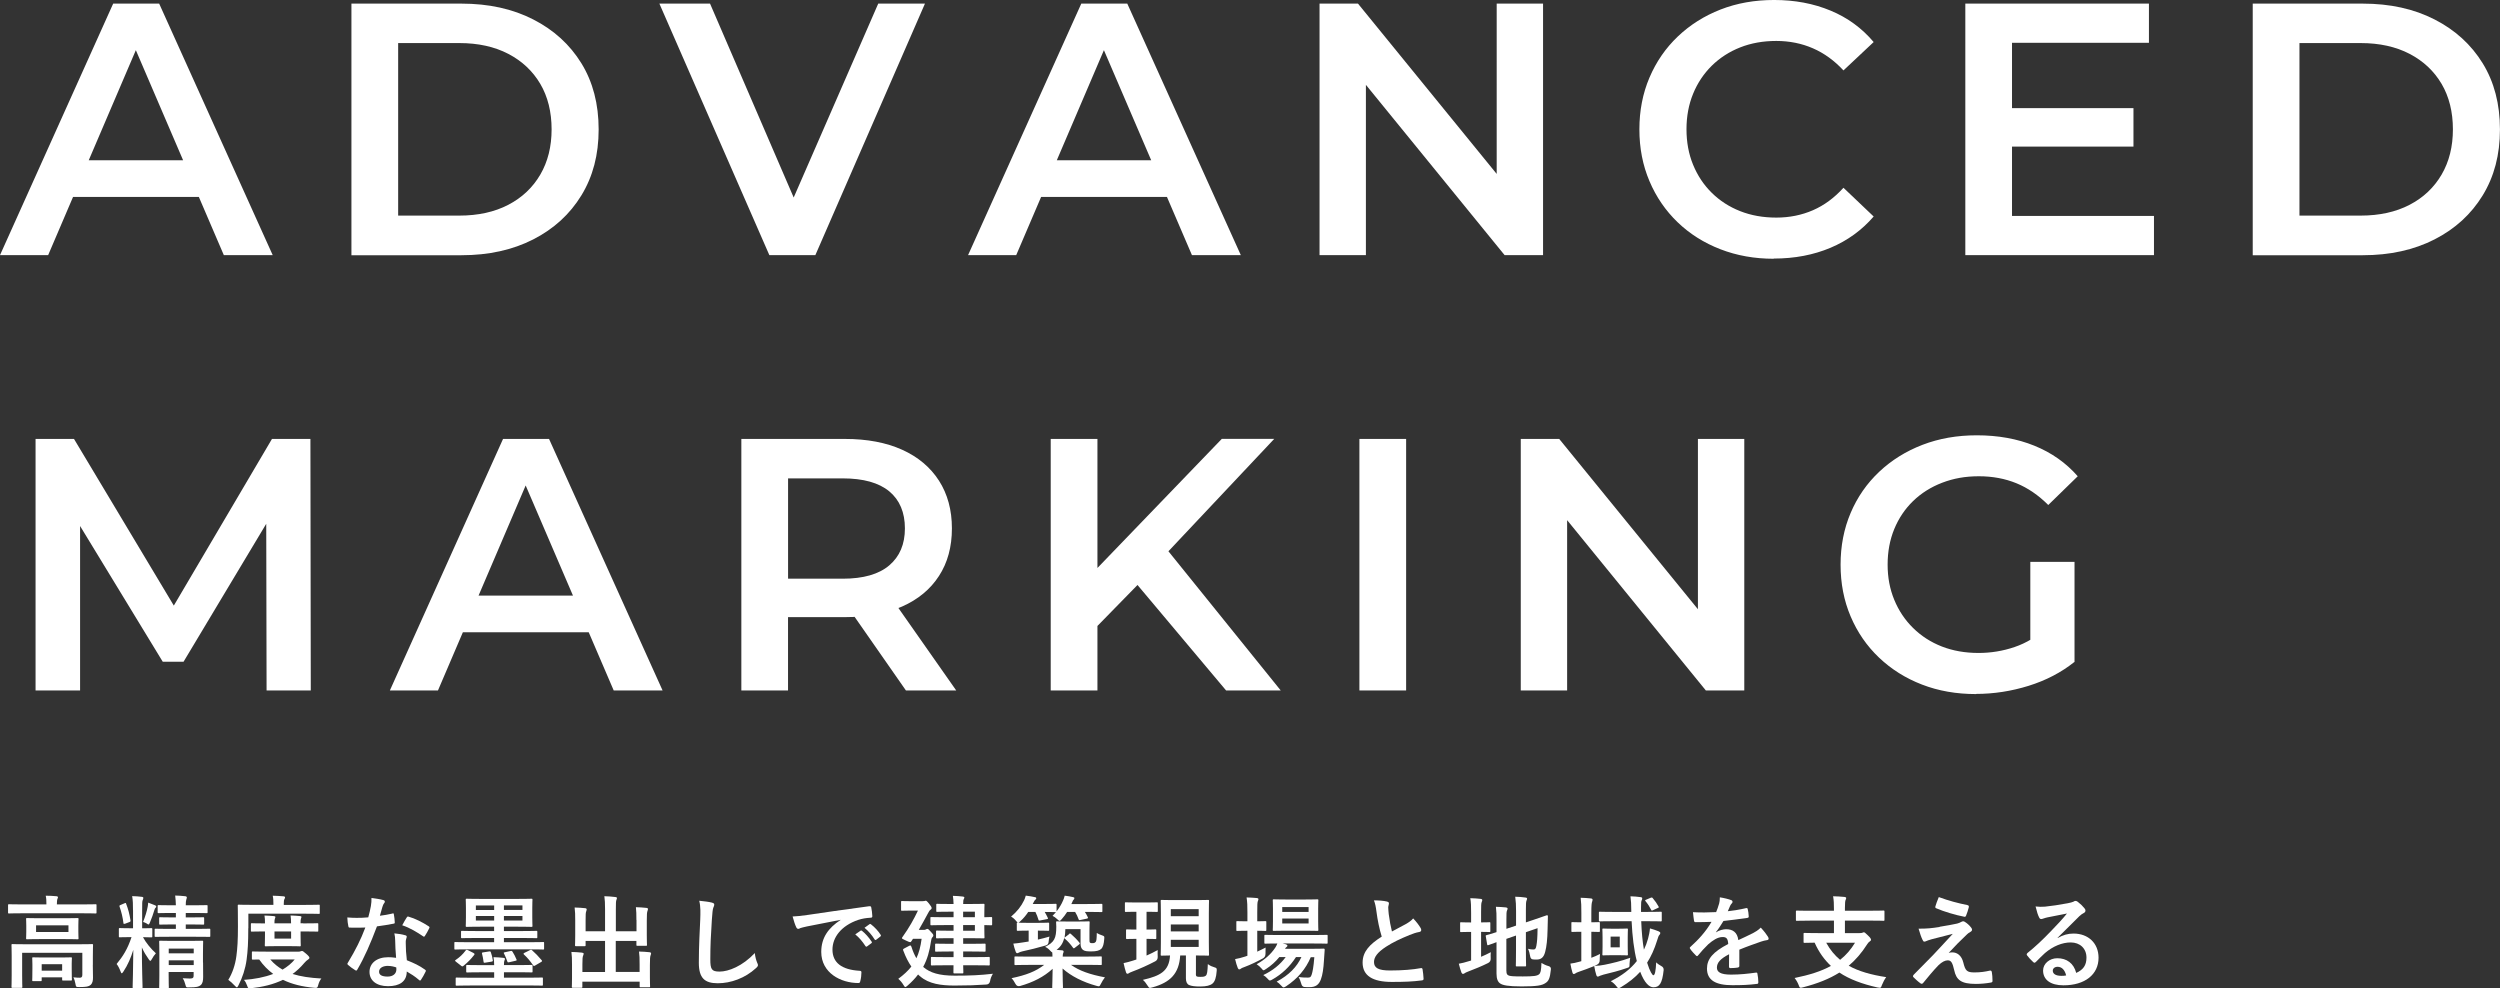<?xml version="1.0" encoding="UTF-8"?><svg id="_レイヤー_2" xmlns="http://www.w3.org/2000/svg" viewBox="0 0 546.27 215.96"><rect x="0" y="0" width="546.27" height="215.96" fill="#333333" stroke="none"/><defs><style>.cls-1{fill:#fff;}</style></defs><g id="_デザイン"><path class="cls-1" d="m4.79,199.56c-1.98,0-2.66.04-2.79.04-.22,0-.24-.02-.24-.24v-1.54c0-.22.02-.24.24-.24.13,0,.81.04,2.79.04h5.35v-.07c0-.73-.02-1.3-.15-1.83.81,0,1.58.04,2.33.11.22.02.35.11.35.22,0,.15-.09.26-.15.44-.04.18-.09.46-.09,1.06v.07h5.63c1.98,0,2.66-.04,2.79-.04.22,0,.24.02.24.24v1.54c0,.22-.02.24-.24.24-.13,0-.81-.04-2.79-.04H4.79Zm15.49,11.29c0,1.19.04,2.11.04,2.79,0,.59-.09,1.19-.53,1.58-.4.35-.9.46-2.49.46-.68,0-.7-.04-.81-.68-.09-.53-.26-1.08-.46-1.45.66.07.95.09,1.41.09.35,0,.55-.15.55-.62v-4.82H4.84v4.93c0,1.63.04,2.38.04,2.49,0,.22-.02.24-.24.24h-1.89c-.22,0-.24-.02-.24-.24,0-.13.04-.79.04-2.49v-4.27c0-1.54-.04-2.2-.04-2.33,0-.22.02-.24.24-.24.15,0,.88.04,2.97.04h11.4c2.09,0,2.82-.04,2.97-.04.22,0,.24.02.24.24,0,.13-.04.9-.04,2.51v1.8Zm-6.2-10.21c2,0,2.71-.04,2.84-.04.22,0,.24.02.24.24,0,.15-.04.48-.04,1.43v1.34c0,.9.04,1.25.04,1.39,0,.22-.02.24-.24.24-.13,0-.84-.04-2.84-.04h-5.3c-2,0-2.71.04-2.84.04-.22,0-.24-.02-.24-.24,0-.13.04-.48.04-1.39v-1.34c0-.95-.04-1.28-.04-1.43,0-.22.02-.24.24-.24.13,0,.84.04,2.84.04h5.3Zm-6.8,13.75c-.22,0-.24-.02-.24-.24,0-.15.04-.51.04-2.53v-.81c0-.84-.04-1.25-.04-1.39,0-.22.02-.24.24-.24.13,0,.7.04,2.38.04h3.43c1.65,0,2.22-.04,2.38-.04.22,0,.24.02.24.24,0,.13-.04.53-.04,1.17v.97c0,1.98.04,2.33.04,2.46,0,.22-.02.24-.24.24h-1.63c-.24,0-.26-.02-.26-.24v-.46h-4.47v.59c0,.22-.02.24-.24.24h-1.58Zm7.68-12.19h-7.08v1.45h7.08v-1.45Zm-5.85,9.9h4.47v-1.41h-4.47v1.41Z"/><path class="cls-1" d="m29.06,198.93c0-1.43-.02-2.11-.18-3.12.84.02,1.36.07,2.09.15.22.02.35.11.35.22,0,.2-.07.33-.13.48-.13.26-.13.73-.13,2.22v3.96c1.39,0,1.85-.04,1.98-.04.22,0,.24.02.24.26v1.54c0,.2-.02.22-.24.22-.13,0-.57-.02-1.8-.04.66,1.25,1.83,2.64,2.82,3.52-.31.35-.66.84-.9,1.3-.13.24-.22.35-.31.35s-.18-.09-.33-.31c-.55-.79-1.06-1.56-1.52-2.62,0,4.49.15,8.21.15,8.67,0,.22-.02.24-.26.24h-1.65c-.24,0-.26-.02-.26-.24,0-.44.13-4.09.15-8.14-.53,1.72-1.19,3.28-2.18,4.77-.15.22-.26.35-.35.35s-.15-.13-.26-.4c-.24-.66-.55-1.25-.86-1.63,1.39-1.67,2.4-3.28,3.26-5.87h-.35c-1.54,0-2.05.04-2.18.04-.22,0-.24-.02-.24-.22v-1.54c0-.24.02-.26.24-.26.13,0,.64.04,2.18.04h.68v-3.92Zm-1.76,2.9c-.24.09-.31.09-.33-.15-.15-1.21-.44-2.42-.84-3.56-.07-.22-.04-.26.2-.37l.86-.37c.26-.11.31-.13.37.09.46,1.17.75,2.33.95,3.61.04.24,0,.31-.24.4l-.97.37Zm4.97-3.7c.04-.22.09-.55.11-.9.57.2,1.12.42,1.52.59.15.07.24.15.24.26,0,.09-.04.18-.13.26-.11.11-.2.2-.26.46-.29.95-.57,1.78-.99,2.77-.13.31-.2.44-.31.44-.09,0-.22-.09-.44-.24-.22-.15-.57-.26-.75-.31.46-1.14.84-2.38,1.01-3.34Zm8.32,3.87v.97h2.22c2.09,0,2.77-.04,2.9-.04.22,0,.24.02.24.26v1.3c0,.22-.02.22-.24.22-.13,0-.81-.02-2.9-.02h-5.85c-2.09,0-2.79.02-2.93.02-.22,0-.24,0-.24-.22v-1.3c0-.24.02-.26.24-.26.13,0,.84.04,2.93.04h1.47v-.97h-.77c-1.87,0-2.51.04-2.64.04-.22,0-.24-.02-.24-.24v-1.14c0-.22.02-.24.24-.24.13,0,.77.04,2.64.04h.77v-.97h-.97c-1.98,0-2.66.04-2.79.04-.2,0-.22-.02-.22-.24v-1.28c0-.22.02-.24.22-.24.13,0,.81.04,2.79.04h.97c-.02-.77-.07-1.41-.15-2.13.81.02,1.45.07,2.2.15.22.02.35.15.35.24,0,.2-.09.35-.13.53-.07.24-.11.55-.11,1.21h1.74c1.98,0,2.66-.04,2.79-.04.22,0,.24.02.24.24v1.28c0,.22-.02.24-.24.24-.13,0-.81-.04-2.79-.04h-1.74v.97h1.12c1.89,0,2.51-.04,2.64-.04.24,0,.26.02.26.24v1.14c0,.22-.02.24-.26.24-.13,0-.75-.04-2.62-.04h-1.14Zm3.78,8.32c0,1.1.02,2.38.02,3.15,0,.84-.11,1.43-.55,1.8-.4.33-.86.48-2.49.48-.66.02-.68.04-.86-.66-.11-.42-.26-.86-.57-1.34.48.04,1.19.07,1.58.07.73,0,.81-.24.81-.68v-.75h-5.46v.68c0,1.76.04,2.51.04,2.62,0,.22-.02.24-.22.24h-1.65c-.22,0-.24-.02-.24-.24,0-.13.04-.79.04-2.57v-4.91c0-1.58-.04-2.27-.04-2.42,0-.22.02-.24.24-.24.15,0,.79.04,2.64.04h3.85c1.85,0,2.49-.04,2.62-.04.24,0,.26.02.26.24,0,.13-.04.97-.04,2.6v1.94Zm-7.5-3.04v1.03h5.46v-1.03h-5.46Zm5.46,3.59v-1.03h-5.46v1.03h5.46Z"/><path class="cls-1" d="m54.25,202.82c0,3.17-.11,4.95-.37,6.91-.26,1.94-.9,3.89-1.78,5.59-.15.29-.24.42-.35.42s-.22-.13-.44-.35c-.48-.53-1.06-1.03-1.43-1.28.88-1.43,1.52-3.23,1.78-5.26.22-1.69.33-3.34.33-6.42s-.04-4.38-.04-4.51c0-.22.02-.24.24-.24.13,0,.86.04,2.95.04h4.6v-.22c0-.68-.02-1.25-.15-1.78.88.02,1.58.07,2.33.13.24.02.37.11.37.22,0,.15-.07.26-.15.42-.09.15-.13.46-.13.95v.29h4.69c2.09,0,2.82-.04,2.95-.04.22,0,.22.02.22.24v1.5c0,.24,0,.26-.22.26-.13,0-.86-.04-2.95-.04h-12.43v3.19Zm10.94,5.13c.26,0,.4-.04.51-.09.11-.04.18-.07.26-.07.18,0,.33.09.88.57.55.46.77.75.77.9,0,.2-.09.26-.31.42-.26.15-.48.37-.86.79-.77.92-1.61,1.69-2.51,2.35,1.74.55,3.81.86,6.29.99-.29.35-.53.84-.68,1.41-.13.51-.2.64-.53.64-.11,0-.22,0-.37-.02-2.62-.24-4.86-.79-6.82-1.74-2.09,1.01-4.4,1.56-6.91,1.83-.18.02-.26.02-.4.02-.29,0-.35-.11-.51-.59-.18-.51-.42-.97-.7-1.25,2.29-.15,4.49-.57,6.4-1.3-1.14-.84-2.16-1.87-3.06-3.15-.88,0-1.28.02-1.36.02-.22,0-.24-.02-.24-.24v-1.3c0-.22.02-.24.24-.24.13,0,.84.04,2.95.04h6.95Zm1.06-6.18c2.16,0,2.93-.04,3.06-.04.22,0,.24.02.24.24v1.36c0,.22-.02.24-.24.24-.13,0-.9-.04-3.06-.04h-.57v.81c0,1.36.04,2.07.04,2.2,0,.22-.02.24-.24.24-.13,0-.66-.04-2.27-.04h-2.82c-1.61,0-2.13.04-2.27.04-.24,0-.26-.02-.26-.24,0-.15.04-.84.04-2.2v-.81h-.29c-1.56,0-2.42.04-2.55.04-.22,0-.24-.02-.24-.24v-1.36c0-.22.02-.24.24-.24.13,0,.99.04,2.55.04h.29c0-.7-.02-1.28-.11-1.72.7.02,1.45.07,2.09.13.2.02.29.09.29.2,0,.13-.04.22-.11.37-.07.18-.09.48-.09,1.01h3.63c0-.68-.04-1.25-.11-1.72.68.02,1.45.07,2.07.13.2.02.31.09.31.2,0,.13-.07.22-.11.37-.07.15-.09.48-.09,1.01h.57Zm-7.19,7.88c.77.9,1.65,1.63,2.68,2.22,1.03-.62,1.94-1.34,2.66-2.22h-5.35Zm4.55-6.12h-3.63v1.56h3.63v-1.56Z"/><path class="cls-1" d="m85.73,199.61c.2-.07.29-.07.33.18.11.55.18,1.21.2,1.78,0,.2-.09.24-.26.26-1.19.24-2.27.4-3.63.59-1.41,3.72-2.71,6.75-4.29,9.44-.09.15-.15.22-.24.22-.07,0-.15-.04-.26-.11-.51-.31-1.14-.77-1.52-1.12-.11-.09-.15-.15-.15-.24,0-.07.02-.15.11-.26,1.65-2.73,2.82-5.04,3.81-7.68-.84.04-1.52.04-2.2.04-.48,0-.66,0-1.21-.02-.22,0-.26-.07-.31-.35-.11-.42-.18-1.14-.22-1.87.9.07,1.41.09,2.05.09.86,0,1.52-.02,2.53-.11.26-.92.42-1.67.57-2.46.13-.77.13-1.1.13-1.78.95.13,1.89.26,2.57.46.22.04.35.18.35.33,0,.18-.07.29-.2.42-.13.18-.22.37-.35.81-.15.53-.33,1.21-.53,1.87.86-.09,1.87-.29,2.73-.48Zm.62,5.9c-.02-.59-.04-.95-.18-1.56,1.08.11,1.65.2,2.4.42.2.04.31.15.31.35,0,.04-.04.2-.13.46-.09.26-.11.53-.09.9,0,1.3.07,2.24.24,3.74,1.58.64,2.66,1.12,3.96,2.05.22.15.24.24.13.46-.33.68-.64,1.23-1.01,1.78-.07.11-.13.15-.2.15s-.13-.04-.22-.13c-.97-.84-1.78-1.32-2.68-1.85,0,2.2-1.58,3.21-4.09,3.21s-4.05-1.23-4.05-3.12,1.58-3.21,4.07-3.21c.42,0,1.03.02,1.74.13-.13-1.41-.18-2.75-.2-3.79Zm-1.56,5.54c-1.1,0-1.96.44-1.96,1.28,0,.7.62,1.06,1.87,1.06,1.19,0,1.91-.64,1.91-1.56,0-.2,0-.31-.02-.44-.53-.18-1.12-.33-1.8-.33Zm4.09-10.58c.13-.22.24-.24.46-.15,1.3.35,3.04,1.23,4.31,2.07.13.09.2.15.2.24,0,.07-.02.15-.09.26-.22.48-.62,1.17-.92,1.63-.07.11-.13.15-.2.15s-.11-.02-.2-.09c-1.3-.88-2.88-1.85-4.55-2.4.37-.66.7-1.32.99-1.72Z"/><path class="cls-1" d="m102.25,207.44c-1.94,0-2.62.04-2.75.04-.22,0-.22-.02-.22-.26v-1.14c0-.22,0-.24.22-.24.13,0,.81.04,2.75.04h5.72v-.92h-4c-2.13,0-2.86.04-2.99.04-.22,0-.24-.02-.24-.22v-1.12c0-.24.02-.26.24-.26.13,0,.86.04,2.99.04h4v-.95h-2.86c-2.18,0-2.95.04-3.08.04-.24,0-.26-.02-.26-.24,0-.15.04-.62.04-1.78v-2.13c0-1.14-.04-1.61-.04-1.76,0-.22.02-.24.26-.24.13,0,.9.04,3.08.04h7.9c2.18,0,2.95-.04,3.08-.04.24,0,.26.02.26.24,0,.13-.04.62-.04,1.76v2.13c0,1.17.04,1.65.04,1.78,0,.22-.02.24-.26.24-.13,0-.9-.04-3.08-.04h-2.9v.95h4.07c2.13,0,2.86-.04,2.99-.04.22,0,.24.02.24.26v1.12c0,.2-.02.22-.24.22-.13,0-.86-.04-2.99-.04h-4.07v.92h5.81c1.94,0,2.62-.04,2.75-.04.22,0,.22.02.22.24v1.14c0,.24,0,.26-.22.26-.13,0-.81-.04-2.75-.04h-13.66Zm1.19.79c.24.13.31.22.2.4-.75.97-1.43,1.65-2.4,2.44-.2.15-.29.11-.51-.07l-1.1-.86c-.13-.11-.2-.18-.2-.24,0-.04.07-.09.15-.15.86-.59,1.52-1.19,2.16-2.05.15-.2.22-.22.53-.07l1.17.59Zm-.81,7.11c-2,0-2.68.04-2.82.04-.22,0-.24-.02-.24-.24v-1.3c0-.22.02-.24.24-.24.13,0,.81.04,2.82.04h5.35v-1.19h-2.84c-2.13,0-2.88.04-3.01.04-.24,0-.26-.02-.26-.24v-1.14c0-.24.02-.26.26-.26.13,0,.88.04,3.01.04h2.84c0-.7-.04-1.17-.15-1.74.84.02,1.43.07,2.2.15.22.02.31.13.31.24,0,.13-.07.22-.11.33-.09.2-.11.42-.11,1.01h2.97c2.16,0,2.9-.04,3.04-.04.22,0,.24.02.24.26v1.14c0,.22-.02.24-.24.24-.13,0-.88-.04-3.04-.04h-2.97v1.19h5.48c1.98,0,2.66-.04,2.79-.04.22,0,.24.02.24.24v1.3c0,.22-.02.24-.24.24-.13,0-.81-.04-2.79-.04h-12.96Zm5.35-16.5v-.99h-4v.99h4Zm0,2.31v-.99h-4v.99h4Zm-1.12,6.75c.29-.04.31-.02.4.2.2.55.33,1.08.42,1.72.02.2,0,.26-.29.31l-1.36.22c-.31.04-.33.04-.37-.22-.09-.68-.2-1.21-.33-1.72-.07-.24-.02-.26.26-.31l1.28-.2Zm4.42,2.35c-.29.07-.35.07-.44-.2-.18-.59-.44-1.14-.7-1.67-.13-.22-.09-.24.18-.31l1.23-.26c.26-.07.31-.02.44.15.33.51.62,1.08.86,1.67.09.2.07.24-.22.31l-1.34.31Zm-1.17-12.41v.99h4.05v-.99h-4.05Zm4.05,2.31h-4.05v.99h4.05v-.99Zm1.58,7.48c.15-.07.22-.11.31-.11.04,0,.11.02.2.11.75.66,1.36,1.3,2.11,2.18.13.18.13.24-.13.4l-1.28.75c-.11.07-.2.11-.26.11s-.13-.04-.2-.15c-.64-.92-1.25-1.67-1.98-2.33-.15-.15-.18-.24.07-.38l1.17-.57Z"/><path class="cls-1" d="m139.06,201.02c0-1.25-.02-1.94-.11-2.79.81.02,1.52.07,2.29.15.22.02.35.11.35.24,0,.15-.07.31-.11.44-.11.29-.15.7-.15,2.16v3.1c0,1.32.04,1.96.04,2.09,0,.24-.02.26-.22.26h-1.83c-.24,0-.26-.02-.26-.26v-.81h-4.51v6.78h5.21v-1.67c0-1.28-.02-1.94-.13-2.79.84.02,1.56.07,2.31.15.2.02.33.13.33.24,0,.15-.07.31-.11.44-.11.29-.15.7-.15,2.16v2.66c0,1.23.04,1.8.04,1.94,0,.2-.02.22-.24.22h-1.8c-.22,0-.24-.02-.24-.22v-1.01h-12.52v1.12c0,.2-.02.22-.24.22h-1.8c-.24,0-.26-.02-.26-.22,0-.15.04-.7.04-1.94v-2.9c0-1.25-.02-1.91-.13-2.77.84.02,1.56.07,2.31.15.22.02.37.11.37.24,0,.15-.09.31-.13.44-.11.26-.15.7-.15,1.92v1.63h4.95v-6.78h-4.25v.9c0,.22-.02.24-.24.24h-1.83c-.22,0-.24-.02-.24-.24,0-.15.04-.77.04-2.09v-3.3c0-1.28-.02-1.94-.13-2.82.84.02,1.56.07,2.31.15.22.02.33.13.33.26,0,.15-.07.26-.11.44-.11.26-.13.7-.13,1.94v2.4h4.25v-4.82c0-1.3-.04-1.98-.15-2.84.84.02,1.65.09,2.42.18.2.02.33.09.33.22,0,.15-.07.26-.13.44-.09.29-.11.59-.11,2.02v4.8h4.51v-2.46Z"/><path class="cls-1" d="m155.54,197.23c.37.09.53.2.53.42,0,.24-.13.51-.22.73-.11.31-.2.99-.31,2.68-.22,3.39-.33,5.63-.33,8.51,0,2.22.26,2.73,2.02,2.73,1.96,0,5.02-1.19,7.7-4.05.09.84.29,1.56.51,2.09.11.24.18.4.18.53,0,.2-.09.37-.44.68-2.38,2.18-5.48,3.3-8.34,3.3s-4.14-1.12-4.14-4.49c0-3.7.2-6.87.31-9.51.04-1.3.11-2.71-.22-4.03,1.01.11,2.07.22,2.75.4Z"/><path class="cls-1" d="m183.68,200.99c-2.68.51-5.04.97-7.39,1.45-.84.2-1.06.24-1.39.35-.15.07-.31.18-.48.18-.15,0-.33-.13-.42-.33-.29-.59-.53-1.36-.81-2.38,1.12-.04,1.78-.13,3.5-.37,2.71-.4,7.55-1.12,13.22-1.87.33-.04.44.09.46.24.11.51.22,1.32.24,1.94,0,.26-.13.33-.42.33-1.03.07-1.74.18-2.68.48-3.74,1.28-5.61,3.85-5.61,6.49,0,2.84,2.02,4.38,5.85,4.62.35,0,.48.09.48.33,0,.57-.09,1.34-.24,1.89-.07.33-.15.46-.42.46-3.87,0-8.12-2.22-8.12-6.8,0-3.12,1.56-5.24,4.22-6.98v-.04Zm4.36,2.38c.11-.09.2-.07.33.04.68.53,1.47,1.41,2.09,2.35.09.13.09.24-.07.35l-.92.68c-.15.11-.26.09-.37-.07-.66-1.01-1.36-1.85-2.22-2.55l1.17-.81Zm1.96-1.43c.13-.09.2-.07.33.04.81.62,1.61,1.5,2.09,2.27.09.13.11.26-.07.4l-.88.68c-.18.13-.29.07-.37-.07-.59-.95-1.3-1.78-2.2-2.53l1.1-.79Z"/><path class="cls-1" d="m201.8,211.34c1.43,1.21,3.39,1.85,6.8,1.85s5.54-.09,8.36-.42c-.31.51-.53,1.03-.62,1.61q-.15.73-.84.75c-2.2.15-4.09.22-6.93.22s-5.59-.33-7.52-2.02c-.15-.13-.31-.24-.44-.4-.64.86-1.41,1.65-2.31,2.44-.24.2-.37.31-.48.31-.13,0-.22-.15-.4-.44-.33-.57-.73-1.01-1.14-1.36,1.17-.86,2.11-1.72,2.86-2.68-.64-.92-1.21-2.02-1.72-3.37-.15-.35-.15-.42.13-.57l1.08-.57c.37-.2.4-.11.55.26.31.97.66,1.76,1.06,2.44.55-1.17.92-2.55,1.14-4.25h-1.89l-.35.53c-.09.13-.15.2-.26.2-.15,0-.4-.11-.92-.35-.66-.31-.88-.4-.88-.53,0-.07.04-.15.13-.26,1.45-2.02,2.51-3.94,3.37-5.76h-1.45c-1.43,0-1.87.04-2,.04-.22,0-.24-.02-.24-.24v-1.63c0-.24.02-.26.24-.26.13,0,.57.04,2,.04h2.4c.22,0,.4-.02.48-.04.09-.02.18-.07.26-.07.13,0,.29.09.73.64.37.48.57.75.57.95s-.09.26-.22.37c-.24.13-.42.51-.59.81-.51.92-1.17,2.2-2,3.61h1.06c.22,0,.37-.02.51-.11.13-.07.18-.11.29-.11.18,0,.35.13.79.64.44.46.53.62.53.79s-.07.26-.24.44c-.15.18-.2.42-.26.77-.31,2.22-.84,4.05-1.72,5.66l.11.09Zm4.8-.42c-2.09,0-2.82.04-2.95.04-.22,0-.24-.02-.24-.26v-1.34c0-.24.02-.26.24-.26.13,0,.86.04,2.95.04h1.76v-1.23h-.97c-1.98,0-2.68.04-2.82.04-.22,0-.24-.02-.24-.24v-1.28c0-.22.02-.24.24-.24.13,0,.84.04,2.82.04h.97v-1.23h-1.19c-1.72,0-2.27.04-2.4.04-.22,0-.24-.02-.24-.24v-1.23c0-.22.02-.24.24-.24.13,0,.68.04,2.4.04h1.19v-1.23h-1.98c-2.02,0-2.71.04-2.84.04-.22,0-.24-.02-.24-.26v-1.3c0-.22.02-.24.24-.24.13,0,.81.04,2.84.04h1.98v-1.21h-.81c-1.96,0-2.6.04-2.73.04-.22,0-.24-.02-.24-.24v-1.28c0-.22.02-.24.24-.24.13,0,.77.04,2.73.04h.81c-.02-.77-.07-1.28-.15-1.78.84.02,1.43.07,2.16.15.22.02.35.09.35.22s-.07.22-.13.35c-.09.15-.13.37-.13,1.06h1.28c2.02,0,2.99-.04,3.12-.04.24,0,.26.02.26.24,0,.13-.04.79-.04,2.18v.51c.68,0,1.36-.04,1.47-.04.22,0,.24.02.24.24v1.32c0,.22-.02.24-.24.24-.11,0-.79-.02-1.47-.04v.53c0,1.39.04,2.02.04,2.13,0,.22-.02.24-.26.24-.13,0-1.1-.04-3.12-.04h-1.28v1.23h1.85c1.98,0,2.66-.04,2.79-.04.24,0,.26.02.26.24v1.28c0,.22-.02.24-.26.24-.13,0-.81-.04-2.79-.04h-1.85v1.23h2.6c2.11,0,2.84-.04,2.97-.04.22,0,.24.02.24.26v1.34c0,.24-.02.26-.24.26-.13,0-.86-.04-2.97-.04h-2.6c.02.97.04,1.43.04,1.52,0,.24-.02.26-.24.26h-1.67c-.24,0-.26-.02-.26-.26,0-.04.02-.55.02-1.52h-1.74Zm3.85-11.71v1.21h2.57v-1.21h-2.57Zm2.57,2.93h-2.57v1.23h2.57v-1.23Z"/><path class="cls-1" d="m222.17,201.83c0-.2.02-.24.22-.24-.09-.04-.22-.18-.4-.4-.33-.4-.73-.73-1.06-.9,1.32-1.12,2.2-2.24,2.84-3.56.15-.33.26-.62.37-1.03.73.09,1.52.22,1.96.33.22.02.33.09.33.26,0,.13-.07.2-.2.31-.11.09-.22.22-.35.51-.07.15-.15.29-.22.42h2.42c1.85,0,2.42-.04,2.55-.04.22,0,.24.02.24.26v1.39c.57-.73,1.06-1.52,1.41-2.35.15-.35.26-.64.37-1.08.7.09,1.25.18,1.78.31.24.04.33.09.33.24s-.07.22-.15.31c-.15.13-.2.24-.31.55l-.2.42h3.37c2.24,0,3.04-.04,3.17-.04.22,0,.24.02.24.26v1.3c0,.22-.02.24-.24.24-.13,0-.92-.04-3.17-.04h-.42c.24.35.44.73.64,1.14.09.2.07.26-.22.33l-1.36.29c-.31.07-.35.04-.44-.18-.18-.53-.44-1.08-.75-1.58h-1.74c-.33.55-.75,1.08-1.21,1.61-.22.24-.33.35-.44.35-.13,0-.26-.13-.55-.4-.35-.33-.64-.53-.99-.7.26-.26.51-.53.75-.81h-.11c-.13,0-.68-.04-2.35-.04.24.4.44.81.66,1.25.11.22.07.29-.22.33l-1.36.26c-.33.07-.4.07-.46-.18-.15-.55-.4-1.14-.66-1.67h-1.56c-.46.7-.99,1.36-1.69,2-.2.2-.33.31-.44.35.24.02.79.04,2,.04h2.35c1.5,0,1.98-.04,2.11-.04.22,0,.24.02.24.24v1.3c0,.22-.02.24-.24.24-.13,0-.62-.04-2.11-.04h-.11v1.96c.79-.18,1.63-.4,2.53-.66-.09.35-.15.7-.18,1.08q-.02.73-.7.88c-1.8.53-3.37.9-5.08,1.28-.35.09-.59.18-.73.26s-.24.13-.37.13-.24-.09-.31-.29c-.22-.57-.4-1.21-.53-1.8.73-.07,1.32-.13,2.07-.26l1.28-.2v-2.38h-.22c-1.52,0-1.98.04-2.11.04-.24,0-.26-.02-.26-.24v-1.3Zm11.4,2.27c.11-.09.18-.13.24-.13s.11.04.22.13c.62.53,1.28,1.19,1.83,1.87.15.2.13.24-.11.44l-.88.68c-.11.09-.18.13-.24.13-.04,0-.09-.04-.18-.15-.57-.79-1.12-1.41-1.76-1.94-.07-.04-.13-.09-.15-.18-.24,1.12-.79,1.94-1.67,2.6.42.02.81.07,1.23.11.2.02.31.13.31.26s-.04.22-.11.4c-.04.15-.09.31-.09.7h5.48c2,0,2.68-.04,2.82-.04.22,0,.24.02.24.22v1.43c0,.22-.02.24-.24.24-.13,0-.81-.04-2.82-.04h-3.67c1.83,1.3,4.14,2.11,7.42,2.73-.33.42-.64.92-.88,1.41-.33.64-.33.62-.99.44-2.93-.81-5.52-2.11-7.39-3.78,0,2.22.09,3.72.09,4.09,0,.22-.02.24-.24.24h-1.89c-.2,0-.22-.02-.22-.24,0-.37.07-1.76.09-4.03-1.89,1.76-4.31,2.97-7.11,3.76q-.68.18-1.01-.46c-.24-.46-.57-.97-.86-1.25,3.17-.66,5.28-1.47,7.13-2.9h-3.43c-2,0-2.68.04-2.82.04-.22,0-.24-.02-.24-.24v-1.43c0-.2.02-.22.24-.22.13,0,.81.04,2.82.04h5.24c0-.31,0-.59-.04-.92-.11-.02-.22-.15-.44-.37-.37-.4-.68-.64-1.12-.84,2-1.01,2.44-1.85,2.44-4.42,0-.48-.04-.77-.04-.92,0-.22.02-.24.24-.24.15,0,.62.04,2.16.04h2.49c1.56,0,2.05-.04,2.2-.04.22,0,.24.02.24.24,0,.15-.04.64-.04,1.65v1.96c0,.48,0,.7.11.79.15.13.26.13.57.13.35,0,.53-.09.7-.31.13-.18.2-.57.22-1.92.31.2.64.35,1.12.51.57.2.55.22.51.77-.09,1.12-.24,1.78-.68,2.22-.42.37-1.1.53-2.13.53-.92,0-1.39-.04-1.78-.29-.35-.22-.59-.66-.59-1.39v-3.19h-3.32c-.02.75-.07,1.3-.18,1.87.04-.04.07-.07.18-.15l.84-.64Z"/><path class="cls-1" d="m250.53,199.23v3.89c1.32,0,1.76-.04,1.89-.04.22,0,.24.02.24.24v1.63c0,.22-.02.24-.24.24-.13,0-.57-.04-1.89-.04v3.65c.84-.37,1.67-.77,2.44-1.21-.04.48-.02.99,0,1.45q.04.7-.53,1.01c-1.54.81-3.39,1.65-5.06,2.27-.35.13-.57.24-.68.31-.15.11-.22.15-.35.15-.11,0-.22-.07-.29-.26-.2-.57-.37-1.28-.55-2.07.66-.13,1.3-.31,2.07-.55.24-.07.48-.15.73-.24v-4.51c-1.43,0-1.89.04-2.02.04-.22,0-.24-.02-.24-.24v-1.63c0-.22.02-.24.24-.24.13,0,.59.04,2.02.04v-3.89h-.13c-1.54,0-2.02.04-2.16.04-.2,0-.22-.02-.22-.26v-1.61c0-.22.02-.24.22-.24.13,0,.62.04,2.16.04h2.44c1.54,0,2-.04,2.13-.04.22,0,.24.02.24.24v1.61c0,.24-.02.26-.24.26-.13,0-.59-.04-2.13-.04h-.09Zm10.78,13.47c0,.44.02.59.24.68.15.07.42.07.79.07.55,0,.88-.04,1.14-.26.31-.26.37-.97.44-2.53.51.4,1.01.57,1.43.7.51.15.55.22.51.77-.11,1.52-.4,2.33-.9,2.77-.51.44-1.36.66-2.73.66-1.12,0-1.87-.09-2.42-.33-.44-.2-.68-.7-.68-1.45v-5h-1.25c-.24,3.98-2.18,5.9-6.1,6.98-.22.07-.4.11-.48.11-.22,0-.31-.11-.57-.53-.33-.53-.66-.95-1.01-1.23,3.78-.88,5.74-1.85,5.94-5.33-1.23.02-1.69.04-1.8.04-.22,0-.24-.02-.24-.24,0-.15.04-.95.04-2.68v-6.32c0-1.74-.04-2.55-.04-2.68,0-.24.02-.26.24-.26.13,0,.79.04,2.75.04h4.58c1.96,0,2.6-.04,2.75-.04.22,0,.24.02.24.26,0,.13-.04.95-.04,2.68v6.32c0,1.74.04,2.55.04,2.68,0,.22-.02.24-.24.24-.15,0-.79-.04-2.62-.04v3.92Zm-5.48-14.04v1.54h6.09v-1.54h-6.09Zm6.09,4.86v-1.52h-6.09v1.52h6.09Zm0,1.83h-6.09v1.56h6.09v-1.56Z"/><path class="cls-1" d="m274.71,207.95c.59-.29,1.21-.57,1.83-.9-.02.37-.02.88-.02,1.36q0,.7-.57,1.01c-1.28.7-2.64,1.36-4.05,1.89-.37.13-.62.24-.7.31-.13.11-.26.2-.4.2s-.22-.07-.33-.29c-.22-.53-.4-1.17-.59-1.96.73-.13,1.39-.29,2.18-.55.15-.07.33-.11.51-.18v-5.46h-.18c-1.45,0-1.89.04-2.02.04-.2,0-.22-.02-.22-.24v-1.67c0-.22.02-.24.22-.24.13,0,.57.04,2.02.04h.18v-1.89c0-1.56-.02-2.25-.18-3.32.86.02,1.52.07,2.24.13.22.02.35.13.35.24,0,.15-.07.29-.13.44-.11.29-.13.84-.13,2.44v1.96c1.19,0,1.61-.04,1.74-.04.22,0,.24.02.24.24v1.67c0,.22-.02.24-.24.24-.13,0-.55-.04-1.74-.04v4.55Zm11.71,1.19c-1.1,2.6-2.86,4.69-5.41,6.38-.26.15-.4.24-.53.24-.15,0-.29-.13-.55-.42-.31-.35-.64-.64-.97-.84,2.71-1.45,4.4-3.21,5.41-5.37h-1.19c-1.36,2.11-3.1,3.74-5.13,4.88-.26.15-.42.24-.55.24-.18,0-.29-.13-.55-.42-.26-.31-.57-.55-.92-.77,2.07-.97,3.72-2.31,4.91-3.94h-1.39c-.81,1.01-1.83,1.91-2.9,2.6-.29.18-.42.29-.55.29s-.24-.13-.46-.4c-.31-.37-.68-.68-1.06-.92,1.74-.95,3.1-2.16,4.07-3.61.2-.29.33-.59.46-.92-1.8,0-2.49.04-2.6.04-.22,0-.24-.02-.24-.26v-1.43c0-.22.02-.24.24-.24.13,0,.86.04,2.99.04h7.37c2.13,0,2.88-.04,2.99-.04.22,0,.24.02.24.24v1.43c0,.24-.02.26-.24.26-.11,0-.86-.04-2.99-.04h-6.6l.73.18c.2.07.31.2.31.29,0,.15-.07.22-.18.29-.11.09-.22.15-.35.4h5.74c1.87,0,2.51-.04,2.64-.04.24,0,.31.04.29.29l-.15,2.22c-.11,1.89-.31,3.23-.68,4.22-.44,1.17-1.14,1.69-2.49,1.69-.42,0-.73,0-1.12-.04q-.51-.04-.68-.73c-.15-.55-.35-1.03-.57-1.45.81.13,1.5.13,2,.13s.66-.07.86-.68c.18-.57.4-1.56.57-3.78h-.77Zm-1.25-12.59c1.89,0,2.51-.04,2.66-.04.22,0,.24.02.24.24,0,.13-.04.66-.04,1.87v2.66c0,1.25.04,1.76.04,1.89,0,.22-.02.24-.24.24-.15,0-.77-.04-2.66-.04h-4.14c-1.91,0-2.53.04-2.68.04-.22,0-.24-.02-.24-.24,0-.15.04-.64.04-1.89v-2.66c0-1.21-.04-1.74-.04-1.87,0-.22.02-.24.24-.24.15,0,.77.04,2.68.04h4.14Zm-4.99,1.65v1.06h5.76v-1.06h-5.76Zm5.76,2.51h-5.76v1.08h5.76v-1.08Z"/><path class="cls-1" d="m303.09,197.01c.26.07.4.18.4.35,0,.31-.15.62-.15.92,0,.44.07.97.11,1.47.2,1.54.42,2.64.7,3.79,1.1-.59,1.89-1.01,3.12-1.67.64-.38,1.17-.75,1.52-1.19.7.73,1.28,1.5,1.61,2.07.09.13.15.31.15.46,0,.22-.13.4-.44.44-.66.11-1.41.37-2.11.66-1.89.77-3.65,1.58-5.17,2.58-1.91,1.25-2.6,2.29-2.6,3.32,0,1.3.97,1.85,3.5,1.85,2.77,0,5.02-.2,6.71-.51.24-.04.35,0,.4.26.11.59.18,1.39.22,2.05.02.24-.13.35-.4.37-2,.26-3.76.33-6.56.33-4.16,0-6.36-1.36-6.36-4.22,0-2.44,1.61-4.05,4.18-5.68-.53-1.69-.92-3.67-1.14-5.37-.15-1.17-.31-1.94-.57-2.55,1.06,0,2.07.07,2.88.26Z"/><path class="cls-1" d="m323.62,209.07c.7-.29,1.39-.62,2.13-1.01-.04.4-.04.9-.02,1.36q.04.7-.57,1.01c-1.36.68-2.93,1.32-4.38,1.87-.37.15-.64.26-.73.35s-.24.15-.37.15-.24-.07-.33-.26c-.22-.57-.4-1.21-.59-1.96.7-.13,1.39-.29,2.18-.55l.51-.15v-6.25h-.18c-1.43,0-1.87.04-2,.04-.22,0-.22-.02-.22-.24v-1.67c0-.22,0-.24.22-.24.13,0,.57.04,2,.04h.18v-2.07c0-1.45-.02-2.35-.18-3.23.86.02,1.54.07,2.27.15.22.02.35.13.35.26,0,.15-.07.26-.13.44-.11.26-.13.81-.13,2.09v2.35c1.25,0,1.67-.04,1.8-.04.2,0,.22.02.22.24v1.67c0,.22-.02.24-.22.24-.13,0-.55-.04-1.8-.04v5.43Zm5.54,3.06c0,.57.11.84.42.99.31.18.99.24,3.17.24,2.38,0,3.1-.11,3.54-.46.35-.31.46-.75.53-2.49.44.26.95.53,1.58.7q.55.15.48.73c-.2,1.91-.46,2.51-1.19,2.97-.75.51-1.8.73-5.21.73-2.99,0-4.09-.26-4.64-.62-.53-.33-.84-.99-.84-2.18v-6.87c-1.12.4-1.58.59-1.76.64-.22.07-.24.04-.29-.18l-.29-1.72c-.04-.22-.02-.22.18-.29.18-.04.75-.18,2.16-.64v-2.42c.02-1.21-.02-2.24-.13-3.12.75.02,1.45.07,2.11.13.31.04.44.13.44.24,0,.18-.04.26-.13.46-.11.22-.13.7-.13,2.09v1.89l2.11-.7v-3.19c0-1.32-.04-2-.18-3.12.84.02,1.52.07,2.24.18.22.02.35.11.35.24,0,.15-.07.26-.13.44-.11.26-.13.81-.13,1.98v2.77l1.69-.57c2.07-.68,2.73-.97,2.88-.99.15-.02.24.04.24.22l-.07,2.82c-.04,2.22-.22,3.85-.53,4.97-.33,1.28-.95,1.67-1.89,1.67-.26,0-.53,0-.81-.04q-.48-.04-.59-.73c-.07-.51-.24-1.14-.46-1.58.46.11.86.15,1.17.15.37,0,.53-.11.66-.81.15-.84.24-1.69.26-3.85l-2.55.88v3.83c0,2.2.04,3.28.04,3.41,0,.22-.02.24-.24.24h-1.76c-.22,0-.24-.02-.24-.24,0-.15.04-1.21.04-3.41v-3.1l-2.11.73v6.97Z"/><path class="cls-1" d="m347.71,209.29c.64-.24,1.28-.51,1.91-.84-.04.4-.07.86-.07,1.36q0,.73-.64,1.01c-.18.09-.35.18-.53.24.88-.02,1.5-.11,2.27-.26,1.61-.33,3.54-.77,5.57-1.52-.07.44-.13.88-.15,1.32,0,.73,0,.75-.66.95-1.56.55-3.34,1.01-5.02,1.41-.4.13-.66.2-.79.26-.18.09-.31.18-.46.18-.13,0-.24-.09-.33-.33-.18-.57-.33-1.21-.46-1.98-1.08.46-2.29.88-3.43,1.28-.37.13-.55.22-.66.31-.11.09-.24.15-.37.15-.11,0-.22-.07-.29-.29-.18-.57-.33-1.23-.46-1.98.7-.09,1.23-.2,1.91-.4l.48-.13v-6.43h-.04c-1.36,0-1.78.04-1.91.04-.2,0-.22-.02-.22-.24v-1.65c0-.24.02-.26.22-.26.15,0,.57.04,1.96.04v-2.02c0-1.56-.02-2.25-.15-3.34.81.02,1.5.07,2.27.15.2.02.33.13.33.24,0,.18-.04.29-.09.46-.11.26-.18.81-.18,2.44v2.07c1.12,0,1.5-.04,1.63-.04.22,0,.24.02.24.26v1.65c0,.22-.02.24-.24.24-.13,0-.51-.02-1.63-.04v5.68Zm10.91-7.99c.09,2.38.29,4.49.59,6.21.37-.75.66-1.54.9-2.4.18-.64.37-1.56.42-2.25.66.18,1.34.42,1.89.64.26.13.37.2.37.4,0,.15-.09.26-.22.42-.18.18-.24.46-.48,1.19-.59,1.89-1.3,3.46-2.18,4.84.62,2.02,1.17,2.75,1.36,2.75.35,0,.53-.95.62-2.82.31.33.77.62,1.12.81q.57.29.51.9c-.31,2.95-.95,3.74-2.24,3.74-.9,0-1.96-.95-2.88-3.39-1.12,1.25-2.49,2.33-4.16,3.34-.29.15-.44.26-.57.26s-.24-.13-.46-.42c-.37-.48-.81-.88-1.25-1.12,2.46-1.21,4.33-2.66,5.7-4.4-.62-2.33-.99-5.48-1.14-8.71h-3.92c-2.13,0-2.86.04-2.99.04-.22,0-.24-.02-.24-.26v-1.61c0-.22.02-.24.24-.24.13,0,.86.04,2.99.04h3.85v-.26c-.02-1.47-.04-2.09-.18-3.15.77.02,1.43.07,2.22.18.24.02.35.13.35.24,0,.15-.04.29-.11.44-.11.22-.15.46-.15,1.52v1.03h1.25c2.16,0,2.9-.04,3.04-.04.22,0,.24.02.24.24v1.61c0,.24-.02.26-.24.26-.13,0-.88-.04-3.04-.04h-1.21Zm-4.84,1.63c1.19,0,1.54-.04,1.67-.04.24,0,.26.02.26.24,0,.13-.04.57-.04,1.69v1.98c0,1.14.04,1.58.04,1.72,0,.22-.02.24-.26.24-.13,0-.48-.04-1.67-.04h-1.72c-1.19,0-1.54.04-1.69.04-.22,0-.24-.02-.24-.24,0-.15.04-.57.04-1.72v-1.98c0-1.12-.04-1.56-.04-1.69,0-.22.02-.24.24-.24.15,0,.51.04,1.69.04h1.72Zm.15,1.72h-2v2.35h2v-2.35Zm6.8-8.49c.26-.09.26-.07.42.11.48.55.95,1.23,1.25,1.8.11.2.07.26-.24.37l-.95.44c-.31.15-.33.13-.44-.11-.33-.66-.73-1.28-1.21-1.85-.15-.18-.11-.24.18-.35l.99-.42Z"/><path class="cls-1" d="m380.07,211.03c0,.24-.13.35-.42.4s-.95.11-1.56.11c-.2,0-.29-.13-.29-.35,0-.79,0-1.89.02-2.68-1.96,1.01-2.66,1.87-2.66,2.93,0,.92.75,1.52,3.06,1.52,2.02,0,3.78-.2,5.48-.44.2-.02.29.04.31.24.11.51.2,1.28.2,1.8.02.26-.07.42-.24.42-1.89.24-3.32.29-5.46.29-3.61,0-5.52-1.08-5.52-3.63,0-2.11,1.32-3.65,4.64-5.37-.07-1.12-.33-1.56-1.32-1.52-1.03.04-2.02.7-3.04,1.58-.95.92-1.5,1.56-2.2,2.4-.11.13-.18.2-.26.2-.07,0-.15-.07-.24-.15-.31-.31-.97-.99-1.25-1.45-.07-.09-.09-.15-.09-.2,0-.09.04-.15.15-.24,1.69-1.52,3.32-3.26,4.6-5.46-1.03.04-2.22.07-3.52.07-.2,0-.26-.11-.31-.35-.07-.35-.15-1.17-.22-1.83,1.67.09,3.39.07,5.06-.02.24-.59.44-1.12.66-1.89.09-.37.15-.75.15-1.34.97.15,1.94.4,2.51.62.18.07.26.22.26.37,0,.11-.04.24-.15.33-.13.11-.26.31-.37.53-.13.31-.24.59-.51,1.19,1.34-.15,2.68-.37,4-.68.24-.04.31.02.35.22.11.44.2.95.22,1.58.02.22-.07.31-.37.35-1.65.24-3.54.48-5.15.66-.51.81-.99,1.63-1.65,2.44l.02.04c.7-.46,1.61-.68,2.2-.68,1.45,0,2.46.66,2.68,2.38.86-.4,2.11-.97,3.23-1.54.42-.22,1.12-.62,1.67-1.19.73.77,1.3,1.54,1.54,1.94.13.2.18.35.18.48,0,.18-.11.26-.33.31-.46.07-.9.18-1.34.33-1.43.51-2.86.99-4.73,1.76v3.54Z"/><path class="cls-1" d="m395.45,201.17c-1.98,0-2.66.04-2.79.04-.22,0-.24-.02-.24-.24v-1.74c0-.24.02-.26.24-.26.13,0,.81.04,2.79.04h5.28v-.35c0-1.25-.02-1.8-.18-2.82.79.02,1.74.07,2.51.15.2.02.35.13.35.24,0,.18-.09.31-.15.46-.07.22-.13.59-.13,1.74v.57h5.61c1.98,0,2.66-.04,2.79-.04.22,0,.24.02.24.26v1.74c0,.22-.02.24-.24.24-.13,0-.81-.04-2.79-.04h-5.61v2.73h3.21c.33,0,.53-.04.64-.09.09-.04.2-.09.29-.09.15,0,.33.13.88.68.51.48.68.75.68.95,0,.18-.11.24-.31.4-.2.15-.33.26-.53.59-1.19,1.87-2.51,3.41-4.03,4.69,2.2,1.23,4.88,1.98,8.19,2.49-.35.46-.7,1.14-.95,1.76-.15.44-.22.57-.46.57-.11,0-.26-.02-.48-.07-3.39-.77-6.12-1.78-8.34-3.26-2.2,1.39-4.82,2.42-7.97,3.23-.22.07-.37.09-.48.09-.22,0-.29-.15-.44-.57-.24-.62-.59-1.19-.9-1.56,3.23-.66,5.83-1.47,7.94-2.64-1.45-1.36-2.64-3.01-3.56-5.08-1.5.02-2.07.04-2.18.04-.22,0-.24-.02-.24-.24v-1.69c0-.22.02-.24.24-.24.13,0,.86.04,2.99.04h3.41v-2.73h-5.28Zm3.59,4.82c.84,1.54,1.85,2.75,3.04,3.74,1.28-1.01,2.35-2.24,3.26-3.74h-6.29Z"/><path class="cls-1" d="m423.81,202.51c1.69-.26,2.93-.51,3.83-.7.37-.11.59-.18.88-.35.2-.11.29-.15.48-.15.13,0,.2.04.37.15.4.24.9.66,1.3,1.17.15.15.24.37.24.51,0,.2-.13.37-.4.51-.31.15-.46.31-.7.51-1.63,1.54-2.53,2.46-4,4.05.29-.09.57-.11.79-.11,1.03,0,2.02.66,2.4,2.22.44,1.8.79,2.16,2.42,2.16,1.3,0,2.33-.15,3.41-.4.24-.04.35.09.4.33.09.46.15,1.21.15,1.94,0,.22-.11.31-.4.35-.97.18-2.18.29-3.23.29-3.23,0-4.29-.86-4.75-3.04-.35-1.5-.62-2.11-1.39-2.11-.57,0-1.25.31-2.07,1.1-.99,1.01-2.6,2.95-3.34,3.87-.07.09-.18.15-.31.15-.07,0-.15-.02-.24-.09-.57-.4-1.14-.95-1.54-1.34-.07-.07-.11-.15-.11-.22,0-.11.07-.24.18-.35,1.41-1.43,2.75-2.79,4.16-4.22.86-.88,2-2.16,4.36-4.69-1.65.44-3.12.79-4.58,1.17-.68.2-1.01.31-1.19.4-.18.09-.31.13-.46.13s-.26-.11-.37-.37c-.29-.55-.55-1.36-.88-2.46,1.89,0,2.77-.09,4.6-.37Zm6.14-4.71c.22.04.31.18.24.48-.13.53-.4,1.36-.59,1.8-.07.18-.2.29-.37.24-1.94-.37-4.51-1.14-6.14-1.85-.13-.04-.26-.15-.2-.4.13-.51.42-1.23.75-2.05,2.2.81,4.2,1.34,6.31,1.76Z"/><path class="cls-1" d="m449.59,204.98c1.23-.7,2.27-.99,3.5-.99,3.21,0,5.46,2.11,5.46,5.28,0,3.67-2.97,6.03-7.68,6.03-2.77,0-4.44-1.19-4.44-3.24,0-1.47,1.39-2.68,3.1-2.68,2.07,0,3.59,1.1,4.14,3.21,1.54-.7,2.24-1.67,2.24-3.34,0-2-1.41-3.32-3.45-3.32-1.83,0-3.85.81-5.63,2.33-.64.57-1.25,1.21-1.91,1.87-.15.15-.26.24-.37.24-.09,0-.2-.07-.33-.2-.46-.4-.95-.97-1.3-1.43-.13-.18-.07-.33.11-.51,1.72-1.39,3.23-2.79,5.21-4.86,1.36-1.41,2.4-2.51,3.41-3.76-1.32.24-2.88.55-4.25.84-.29.07-.57.13-.92.26-.11.04-.33.11-.44.11-.22,0-.37-.11-.48-.37-.26-.51-.46-1.12-.77-2.38.66.09,1.39.09,2.05.04,1.34-.13,3.28-.42,5-.75.55-.11.99-.22,1.21-.33.11-.07.31-.18.42-.18.22,0,.35.07.51.18.66.51,1.1.95,1.47,1.41.18.2.24.35.24.53,0,.22-.13.42-.37.53-.37.18-.55.33-.97.7-1.61,1.56-3.08,3.1-4.75,4.71l.02.07Zm.02,6.27c-.64,0-1.06.37-1.06.84,0,.68.59,1.14,1.91,1.14.4,0,.68-.02,1.01-.09-.29-1.21-.95-1.89-1.87-1.89Z"/><path class="cls-1" d="m0,55.75L24.73.79h10.05l24.81,54.96h-10.68L27.64,6.2h4.08L10.52,55.75H0Zm11.39-12.72l2.75-8.01h29.68l2.75,8.01H11.39Z"/><path class="cls-1" d="m76.79,55.75V.79h24.03c5.97,0,11.2,1.15,15.7,3.46,4.5,2.3,8.01,5.5,10.52,9.58,2.51,4.08,3.77,8.9,3.77,14.45s-1.26,10.3-3.77,14.41c-2.51,4.11-6.02,7.32-10.52,9.62-4.5,2.3-9.74,3.46-15.7,3.46h-24.03Zm10.21-8.64h13.35c4.13,0,7.71-.79,10.72-2.36,3.01-1.57,5.34-3.77,6.99-6.6,1.65-2.83,2.47-6.12,2.47-9.89s-.82-7.13-2.47-9.93c-1.65-2.8-3.98-4.99-6.99-6.56-3.01-1.57-6.58-2.36-10.72-2.36h-13.35v37.69Z"/><path class="cls-1" d="m168.11,55.75L144.08.79h11.07l21.44,49.7h-6.36L191.9.79h10.21l-23.95,54.96h-10.05Z"/><path class="cls-1" d="m211.53,55.75L236.27.79h10.05l24.81,54.96h-10.68l-21.28-49.55h4.08l-21.2,49.55h-10.52Zm11.39-12.72l2.75-8.01h29.68l2.75,8.01h-35.18Z"/><path class="cls-1" d="m288.33,55.75V.79h8.4l34.47,42.32h-4.16V.79h10.13v54.96h-8.4l-34.47-42.32h4.16v42.32h-10.13Z"/><path class="cls-1" d="m387.58,56.54c-4.19,0-8.08-.69-11.66-2.08-3.59-1.39-6.7-3.35-9.34-5.89-2.64-2.54-4.7-5.54-6.16-8.99-1.47-3.46-2.2-7.22-2.2-11.31s.73-7.85,2.2-11.31c1.47-3.45,3.53-6.45,6.2-8.99,2.67-2.54,5.78-4.5,9.34-5.89,3.56-1.39,7.46-2.08,11.7-2.08,4.5,0,8.61.77,12.33,2.32,3.72,1.54,6.86,3.84,9.42,6.87l-6.6,6.2c-1.99-2.15-4.21-3.76-6.67-4.83-2.46-1.07-5.13-1.61-8.01-1.61s-5.51.47-7.89,1.41c-2.38.94-4.45,2.28-6.2,4-1.75,1.73-3.12,3.77-4.08,6.12-.97,2.36-1.45,4.95-1.45,7.77s.48,5.42,1.45,7.77c.97,2.36,2.33,4.4,4.08,6.12,1.75,1.73,3.82,3.06,6.2,4,2.38.94,5.01,1.41,7.89,1.41s5.55-.54,8.01-1.61c2.46-1.07,4.68-2.71,6.67-4.91l6.6,6.28c-2.57,2.98-5.71,5.26-9.42,6.83-3.72,1.57-7.85,2.36-12.41,2.36Z"/><path class="cls-1" d="m439.64,47.19h31.02v8.56h-41.22V.79h40.12v8.56h-29.92v37.85Zm-.79-23.56h27.33v8.4h-27.33v-8.4Z"/><path class="cls-1" d="m492.24,55.75V.79h24.03c5.97,0,11.2,1.15,15.7,3.46,4.5,2.3,8.01,5.5,10.52,9.58s3.77,8.9,3.77,14.45-1.26,10.3-3.77,14.41c-2.51,4.11-6.02,7.32-10.52,9.62-4.5,2.3-9.74,3.46-15.7,3.46h-24.03Zm10.21-8.64h13.35c4.13,0,7.71-.79,10.72-2.36,3.01-1.57,5.34-3.77,6.99-6.6,1.65-2.83,2.47-6.12,2.47-9.89s-.82-7.13-2.47-9.93c-1.65-2.8-3.98-4.99-6.99-6.56-3.01-1.57-6.58-2.36-10.72-2.36h-13.35v37.69Z"/><path class="cls-1" d="m7.77,150.87v-54.96h8.4l24.03,40.12h-4.4l23.63-40.12h8.4l.08,54.96h-9.66l-.08-39.81h2.04l-20.1,33.53h-4.55l-20.42-33.53h2.36v39.81H7.77Z"/><path class="cls-1" d="m85.19,150.87l24.73-54.96h10.05l24.81,54.96h-10.68l-21.28-49.55h4.08l-21.2,49.55h-10.52Zm11.39-12.72l2.75-8.01h29.68l2.75,8.01h-35.18Z"/><path class="cls-1" d="m161.99,150.87v-54.96h22.61c4.87,0,9.04.79,12.52,2.36,3.48,1.57,6.16,3.82,8.05,6.75,1.88,2.93,2.83,6.41,2.83,10.44s-.94,7.5-2.83,10.4c-1.88,2.91-4.57,5.13-8.05,6.67-3.48,1.54-7.66,2.32-12.52,2.32h-16.96l4.55-4.63v20.65h-10.21Zm10.21-19.55l-4.55-4.87h16.49c4.5,0,7.89-.97,10.17-2.91,2.28-1.94,3.42-4.63,3.42-8.09s-1.14-6.2-3.42-8.09c-2.28-1.88-5.67-2.83-10.17-2.83h-16.49l4.55-5.03v31.8Zm25.75,19.55l-13.9-19.94h10.91l13.98,19.94h-10.99Z"/><path class="cls-1" d="m229.59,150.87v-54.96h10.21v54.96h-10.21Zm9.11-12.96l-.55-12.09,28.82-29.92h11.46l-23.95,25.44-5.65,6.2-10.13,10.36Zm29.21,12.96l-21.04-25.05,6.75-7.46,26.23,32.51h-11.94Z"/><path class="cls-1" d="m297.04,150.87v-54.96h10.21v54.96h-10.21Z"/><path class="cls-1" d="m332.3,150.87v-54.96h8.4l34.47,42.32h-4.16v-42.32h10.13v54.96h-8.4l-34.47-42.32h4.16v42.32h-10.13Z"/><path class="cls-1" d="m431.78,151.66c-4.29,0-8.23-.69-11.82-2.08-3.59-1.39-6.71-3.35-9.38-5.89-2.67-2.54-4.74-5.54-6.2-8.99-1.47-3.45-2.2-7.22-2.2-11.31s.73-7.85,2.2-11.31c1.47-3.46,3.55-6.45,6.24-8.99,2.7-2.54,5.85-4.5,9.46-5.89,3.61-1.39,7.56-2.08,11.86-2.08,4.66,0,8.86.76,12.6,2.28,3.74,1.52,6.9,3.74,9.46,6.67l-6.44,6.28c-2.15-2.15-4.46-3.73-6.95-4.75-2.49-1.02-5.22-1.53-8.21-1.53s-5.55.47-8.01,1.41c-2.46.94-4.58,2.28-6.36,4-1.78,1.73-3.15,3.77-4.12,6.12-.97,2.36-1.45,4.95-1.45,7.77s.48,5.34,1.45,7.7c.97,2.36,2.34,4.41,4.12,6.16,1.78,1.75,3.87,3.1,6.28,4.04,2.41.94,5.08,1.41,8.01,1.41,2.72,0,5.35-.43,7.89-1.3,2.54-.86,4.96-2.32,7.26-4.36l5.81,7.62c-2.88,2.3-6.22,4.04-10.01,5.22-3.8,1.18-7.63,1.77-11.5,1.77Zm11.86-8.32v-20.57h9.66v21.91l-9.66-1.33Z"/></g></svg>